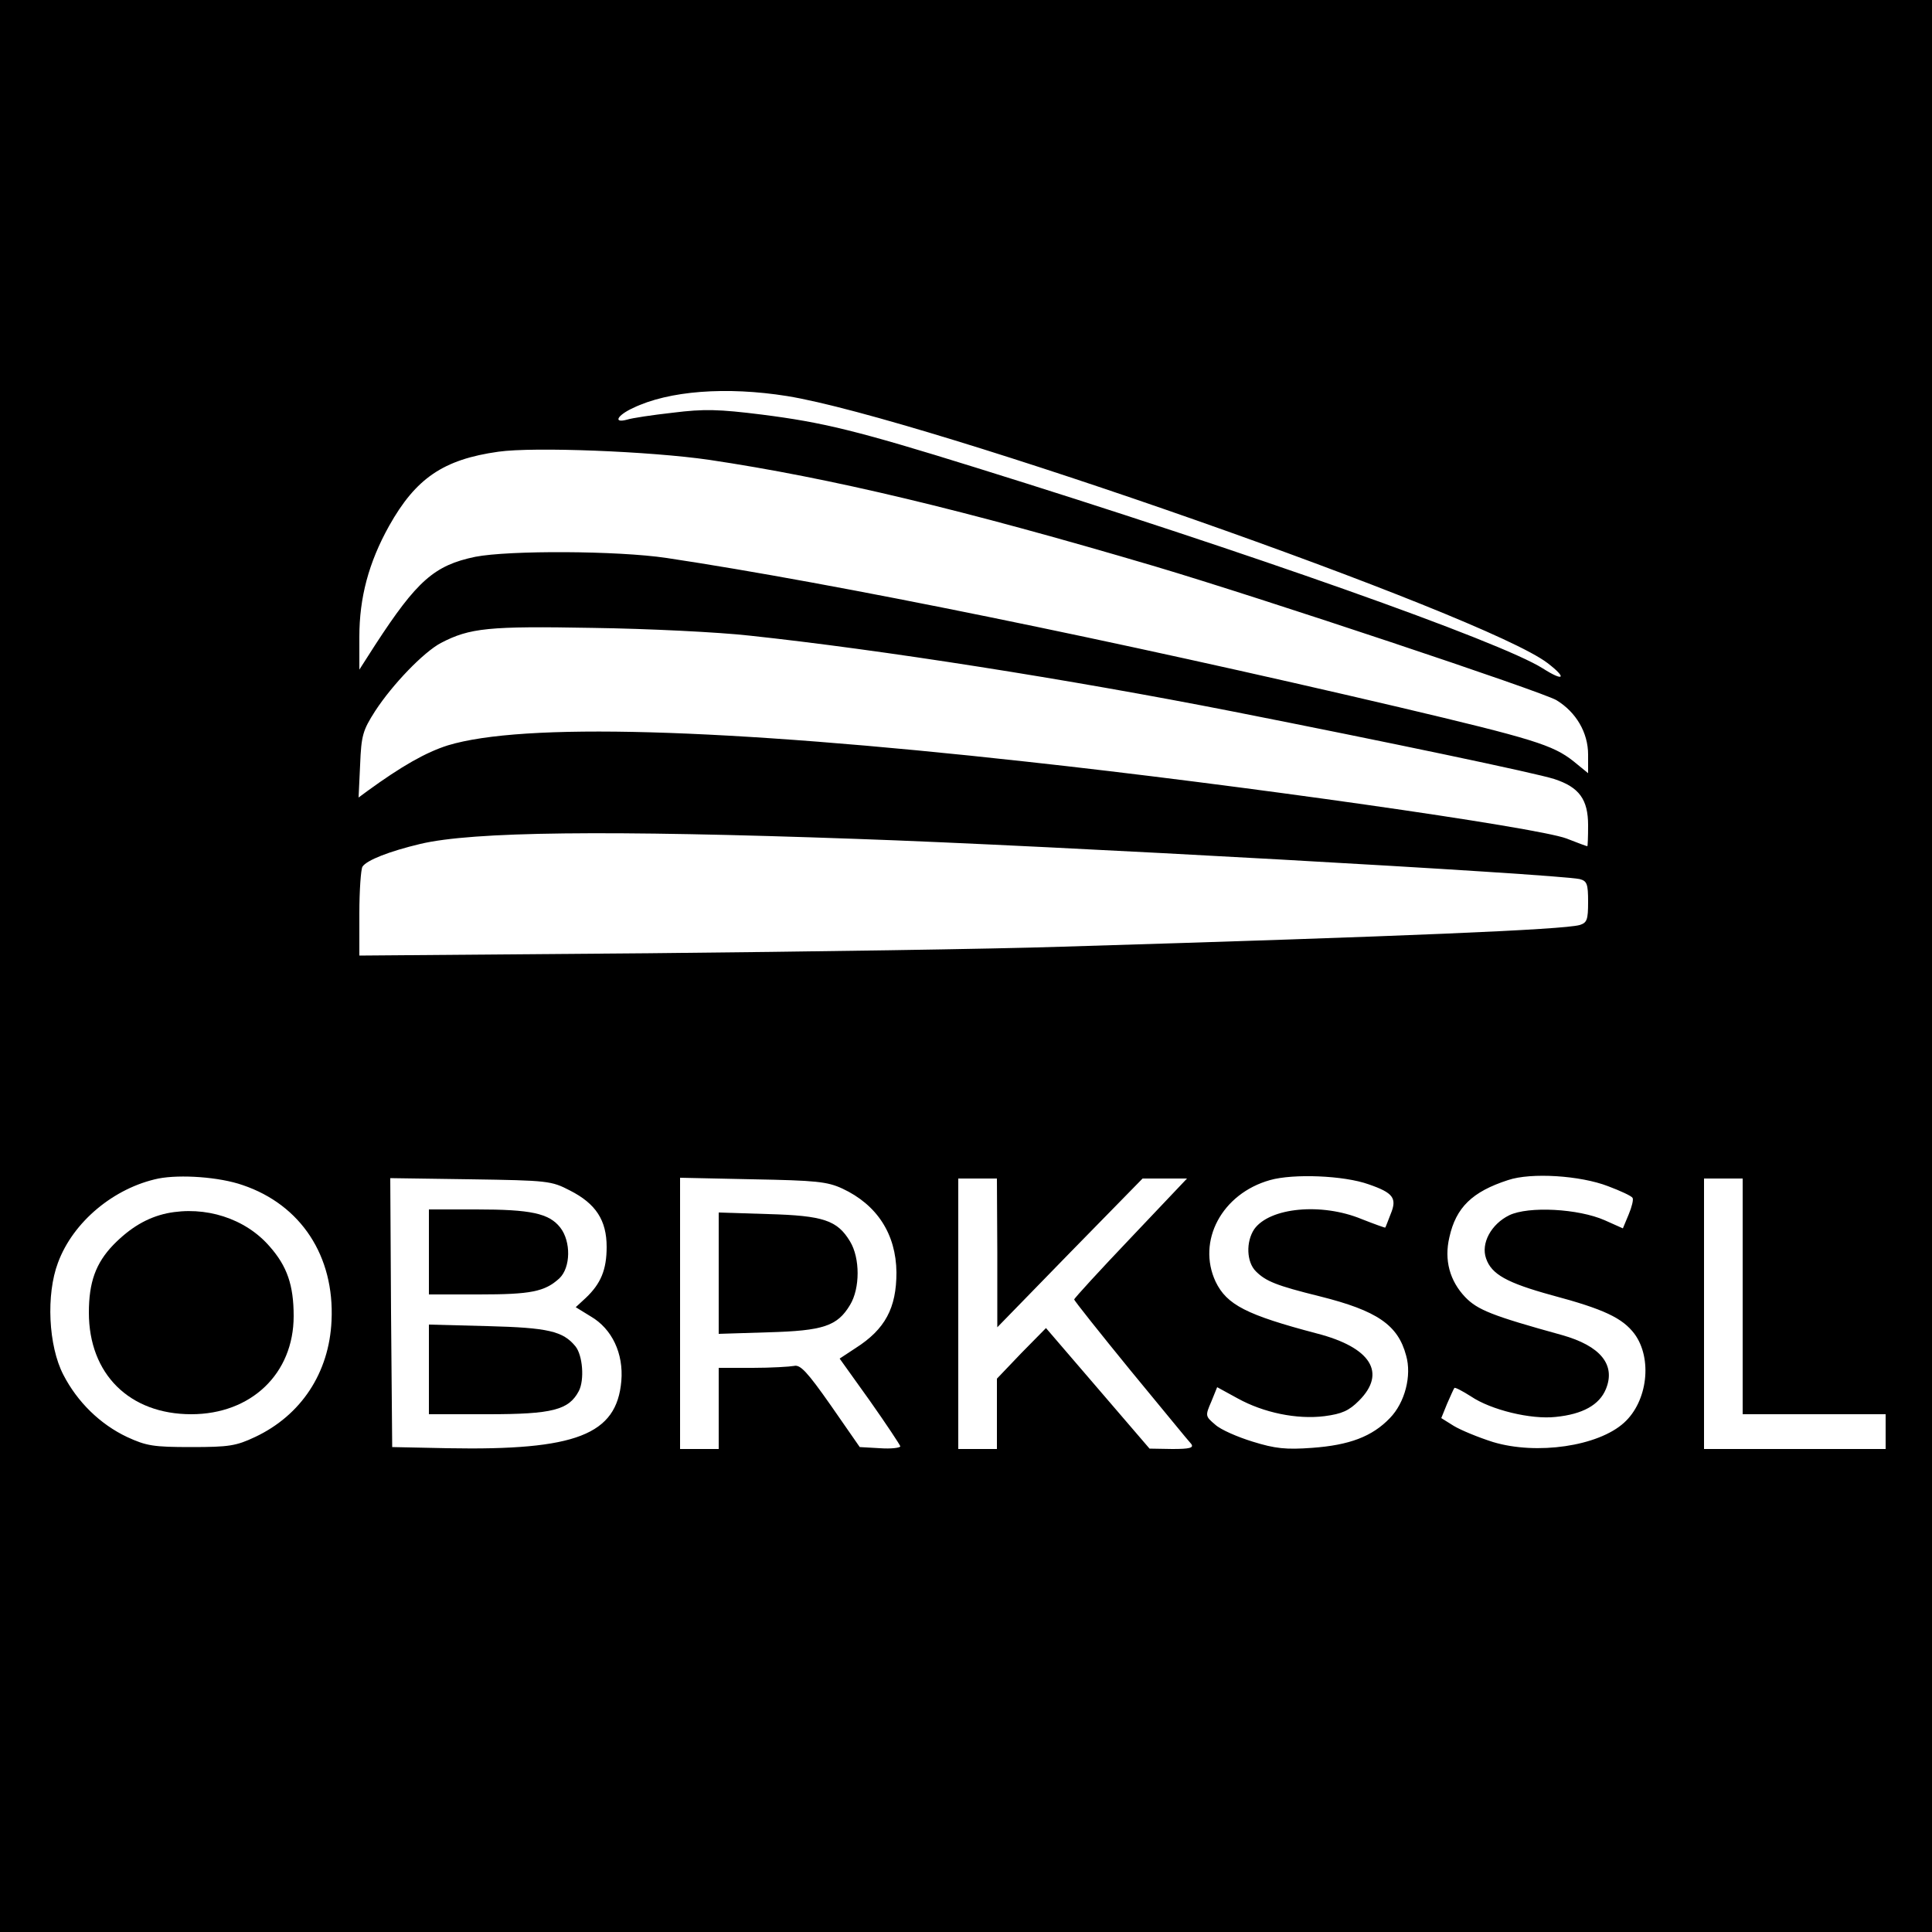 <?xml version="1.0" standalone="no"?>
<!DOCTYPE svg PUBLIC "-//W3C//DTD SVG 20010904//EN"
 "http://www.w3.org/TR/2001/REC-SVG-20010904/DTD/svg10.dtd">
<svg version="1.0" xmlns="http://www.w3.org/2000/svg"
 width="500pt" height="500pt" viewBox="0 0 500 500"
 preserveAspectRatio="xMidYMid meet">
<g transform="translate(0,500) scale(0.1,-0.1)"
fill="#000000" stroke="none">
<path d="M0 2500 l0 -2500 2500 0 2500 0 0 2500 0 2500 -2500 0 -2500 0 0
-2500z m2037 1475 c353 -57 1806 -567 1968 -691 51 -39 43 -49 -12 -14 -110
70 -764 301 -1468 520 -308 96 -396 117 -553 137 -112 14 -150 15 -230 5 -54
-6 -107 -14 -119 -18 -37 -10 -26 11 15 30 93 45 242 56 399 31z m-202 -165
c315 -47 658 -129 1155 -276 279 -83 1001 -324 1038 -346 51 -31 82 -84 82
-141 l0 -48 -38 31 c-53 42 -105 58 -452 140 -737 173 -1462 321 -1895 386
-127 19 -408 20 -495 3 -106 -22 -151 -62 -259 -228 l-41 -64 0 85 c0 101 24
192 77 287 69 123 140 172 283 192 92 13 393 1 545 -21z m105 -455 c337 -36
827 -113 1249 -196 401 -79 787 -160 833 -175 65 -21 88 -53 88 -120 0 -30 -1
-54 -2 -54 -2 0 -26 9 -54 20 -77 29 -848 139 -1399 199 -789 87 -1302 101
-1496 42 -57 -18 -120 -54 -208 -118 l-23 -17 4 85 c3 76 7 89 39 139 45 69
125 152 170 176 75 39 123 44 394 39 143 -2 325 -11 405 -20z m275 -526 c497
-17 1812 -91 1873 -104 19 -5 22 -12 22 -59 0 -47 -3 -54 -22 -60 -45 -12
-442 -29 -1338 -56 -179 -6 -661 -13 -1072 -17 l-748 -6 0 109 c0 60 4 114 8
121 11 17 70 40 150 59 135 32 482 36 1127 13z m-1587 -896 c151 -51 238 -184
230 -351 -6 -135 -79 -245 -198 -301 -49 -23 -67 -26 -165 -26 -98 0 -116 3
-166 26 -70 33 -129 91 -165 161 -39 75 -45 208 -14 290 39 106 145 194 260
218 57 11 158 4 218 -17z m2914 2 c64 -22 74 -36 57 -77 -7 -18 -13 -34 -14
-35 0 -1 -28 9 -61 22 -104 43 -238 30 -278 -26 -22 -33 -20 -85 4 -109 26
-26 53 -37 166 -65 148 -37 202 -74 223 -153 15 -52 -3 -122 -42 -162 -46 -48
-105 -70 -201 -77 -68 -5 -96 -2 -154 16 -39 12 -83 31 -97 44 -26 22 -26 23
-10 60 l15 37 53 -29 c67 -37 153 -55 225 -46 45 6 63 14 89 40 72 72 31 138
-109 174 -182 48 -233 74 -262 134 -49 105 16 228 141 263 60 17 191 12 255
-11z m620 -5 c32 -12 60 -25 63 -30 3 -4 -2 -24 -10 -43 l-15 -36 -47 21 c-68
30 -197 37 -247 13 -47 -23 -74 -73 -60 -112 14 -41 54 -63 170 -95 135 -36
183 -59 214 -100 47 -64 34 -175 -27 -230 -67 -61 -226 -84 -339 -50 -38 12
-84 31 -102 42 l-32 20 15 37 c9 20 17 39 19 41 2 2 21 -8 43 -22 52 -35 155
-60 219 -53 70 7 113 31 130 72 26 63 -14 112 -114 140 -181 50 -218 65 -250
98 -40 42 -55 96 -41 155 17 77 59 118 152 148 59 20 187 12 259 -16z m-2687
-11 c67 -34 95 -77 95 -146 0 -59 -15 -95 -54 -132 l-26 -24 39 -24 c55 -32
85 -96 79 -167 -12 -139 -117 -180 -448 -174 l-145 3 -3 348 -2 348 208 -3
c200 -3 209 -4 257 -29z m705 5 c90 -42 139 -118 140 -217 0 -92 -29 -147
-106 -196 l-41 -27 78 -109 c43 -61 78 -114 79 -118 0 -4 -24 -7 -52 -5 l-53
3 -75 108 c-61 87 -79 106 -95 102 -11 -2 -59 -5 -107 -5 l-88 0 0 -105 0
-105 -50 0 -50 0 0 351 0 351 188 -4 c164 -3 193 -6 232 -24z m401 -166 l0
-193 188 193 188 192 58 0 57 0 -146 -154 c-80 -84 -146 -156 -146 -159 0 -3
66 -86 146 -184 81 -98 151 -184 157 -190 7 -10 -4 -13 -49 -13 l-59 1 -134
156 -134 156 -64 -65 -63 -66 0 -91 0 -91 -50 0 -50 0 0 350 0 350 50 0 50 0
1 -192z m1929 -113 l0 -305 185 0 185 0 0 -45 0 -45 -235 0 -235 0 0 350 0
350 50 0 50 0 0 -305z"/>
<path d="M432 1860 c-51 -11 -95 -37 -139 -82 -45 -47 -63 -96 -63 -175 0
-159 105 -263 265 -263 155 0 265 105 265 254 0 80 -17 129 -62 180 -63 73
-167 106 -266 86z"/>
<path d="M1110 1760 l0 -110 129 0 c135 0 171 7 209 42 29 28 30 95 2 131 -29
37 -76 47 -217 47 l-123 0 0 -110z"/>
<path d="M1110 1456 l0 -116 153 0 c167 0 209 11 235 60 15 29 10 93 -9 116
-32 39 -71 48 -226 52 l-153 4 0 -116z"/>
<path d="M1860 1705 l0 -157 128 4 c143 4 179 16 212 71 26 43 26 121 0 164
-33 55 -69 67 -212 71 l-128 4 0 -157z"/>
</g>
</svg>
